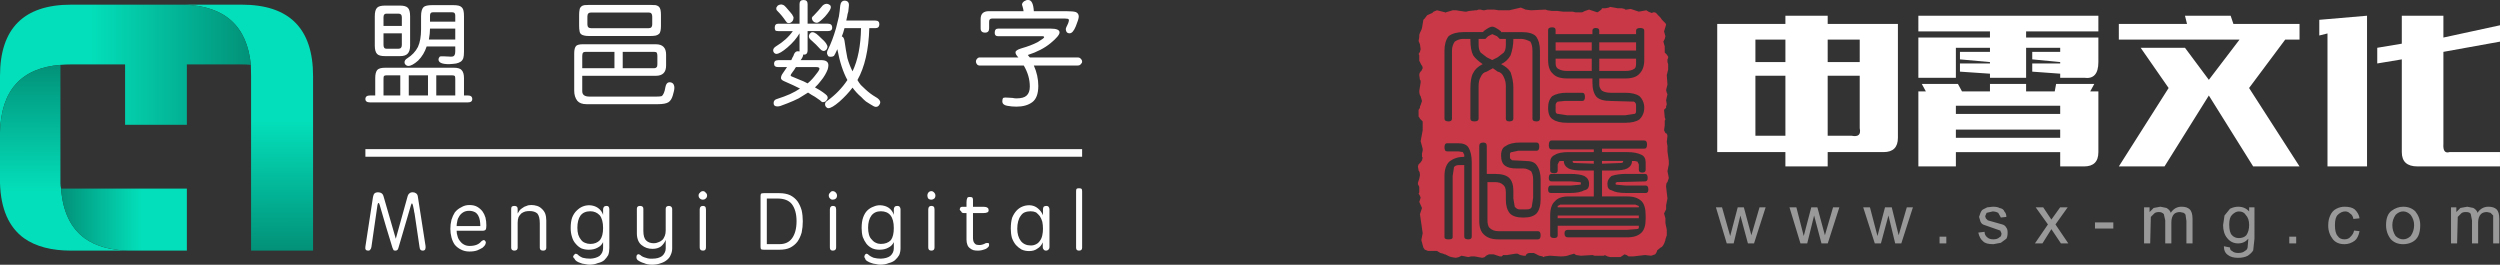 <?xml version="1.0" encoding="utf-8"?>
<!-- Generator: Adobe Illustrator 16.2.0, SVG Export Plug-In . SVG Version: 6.00 Build 0)  -->
<!DOCTYPE svg PUBLIC "-//W3C//DTD SVG 1.1//EN" "http://www.w3.org/Graphics/SVG/1.1/DTD/svg11.dtd">
<svg version="1.1" id="图层_1" xmlns="http://www.w3.org/2000/svg" xmlns:xlink="http://www.w3.org/1999/xlink" x="0px" y="0px"
	 width="558.948px" height="59.182px" viewBox="0 0 558.948 59.182" enable-background="new 0 0 558.948 59.182"
	 xml:space="preserve">
<rect x="0" y="0" width="558.948" height="59.182" fill="#333333" stroke="none"/>
<g>
	<g>
		
			<linearGradient id="SVGID_1_" gradientUnits="userSpaceOnUse" x1="2099.306" y1="4494.108" x2="2128.201" y2="4494.108" gradientTransform="matrix(0 -1 -1 0.001 4549.695 2150.781)">
			<stop  offset="0" style="stop-color:#029178"/>
			<stop  offset="1" style="stop-color:#03DFBA"/>
		</linearGradient>
		<path fill="url(#SVGID_1_)" d="M56.086,14.504C55.253,5.828,50.284,1.343,41.177,1.043h12.858
			c10.641,0,15.961,5.321,15.961,15.961v39.028h-13.86V17.004C56.136,16.138,56.119,15.304,56.086,14.504z"/>
		
			<linearGradient id="SVGID_2_" gradientUnits="userSpaceOnUse" x1="5262.61" y1="1873.775" x2="5298.533" y2="1873.775" gradientTransform="matrix(-1 0 0 1 5318.797 -1858.473)">
			<stop  offset="0" style="stop-color:#029178"/>
			<stop  offset="1" style="stop-color:#03DFBA"/>
		</linearGradient>
		<path fill="url(#SVGID_2_)" d="M13.509,14.504C4.736,15.204,0.232,20.224,0,29.563V17.004C0,6.364,5.303,1.043,15.91,1.043h25.268
			c9.106,0.3,14.076,4.785,14.909,13.461c-0.634-0.069-1.317-0.102-2.051-0.102H41.778v13.507H27.967V14.402H15.91
			C15.076,14.402,14.275,14.435,13.509,14.504z"/>
		
			<linearGradient id="SVGID_3_" gradientUnits="userSpaceOnUse" x1="2644.41" y1="-1293.364" x2="2673.154" y2="-1293.364" gradientTransform="matrix(0 1 1 0.001 1307.699 -2628.975)">
			<stop  offset="0" style="stop-color:#029178"/>
			<stop  offset="1" style="stop-color:#03DFBA"/>
		</linearGradient>
		<path fill="url(#SVGID_3_)" d="M0,29.563c0.231-9.338,4.735-14.358,13.508-15.058v26.417c0,0.433,0.049,0.852,0.149,1.251
			c0.368,5.104,2.135,8.806,5.303,11.109c2.437,1.733,5.671,2.649,9.707,2.752H15.91c-4.402,0-7.904-0.919-10.507-2.752
			C1.968,50.81,0.167,46.69,0,40.92V29.563z"/>
		
			<linearGradient id="SVGID_4_" gradientUnits="userSpaceOnUse" x1="-525.457" y1="1334.42" x2="-507.495" y2="1334.42" gradientTransform="matrix(1 0 0 -1 539.04 1383.522)">
			<stop  offset="0" style="stop-color:#029178"/>
			<stop  offset="1" style="stop-color:#03DFBA"/>
		</linearGradient>
		<path fill="url(#SVGID_4_)" d="M28.669,56.032c-4.036-0.103-7.271-1.019-9.707-2.752c-3.168-2.303-4.936-6.005-5.304-11.109h28.12
			v13.861H28.669z"/>
	</g>
	<path fill="#FFFFFF" d="M174.012,5.3h4.75V0.899c0-0.599,0.302-0.899,0.9-0.899c0.599,0,0.901,0.301,0.901,0.899v4.4h4.546
		c0.635,0,0.951,0.299,0.951,0.898c0,0.5-0.316,0.75-0.951,0.75h-4.546v4.25c0,0.766-0.334,1.1-1,1
		c0.032,0.299-0.151,0.716-0.552,1.247h4.6c1.065,0,1.6,0.386,1.6,1.15c0,0.234-0.051,0.533-0.149,0.9
		c-0.134,0.366-0.333,0.782-0.601,1.248c-0.266,0.467-0.582,0.917-0.949,1.35c-0.399,0.533-0.834,1.018-1.301,1.451
		c0.367,0.231,0.717,0.434,1.051,0.6c0.268,0.168,0.518,0.334,0.75,0.5c0.466,0.334,0.767,0.584,0.898,0.75
		c0.1,0.167,0.15,0.333,0.15,0.5c-0.033,0.166-0.101,0.316-0.201,0.449c-0.132,0.201-0.267,0.334-0.398,0.4
		c-0.199,0.065-0.383,0.1-0.549,0.1c-0.168-0.033-0.349-0.166-0.55-0.398c-0.333-0.233-0.717-0.5-1.151-0.801
		c-0.5-0.267-1.015-0.583-1.548-0.949c-0.667,0.433-1.368,0.866-2.1,1.3c-0.802,0.399-1.634,0.768-2.5,1.1
		c-0.867,0.334-1.4,0.533-1.601,0.603c-0.233,0.065-0.451,0.099-0.649,0.099c-0.566,0-0.85-0.25-0.85-0.75
		c0-0.5,0.283-0.816,0.85-0.951c1.032-0.332,1.967-0.682,2.799-1.048c0.867-0.401,1.617-0.816,2.25-1.25
		c-0.833-0.435-2.017-0.982-3.549-1.65c-0.468-0.198-0.701-0.434-0.701-0.698c0-0.334,0.135-0.685,0.399-1.05l0.951-1.399h-1.951
		c-0.633,0-0.946-0.25-0.946-0.75c0-0.533,0.313-0.8,0.946-0.8h2.9c0.1-0.167,0.199-0.384,0.299-0.648
		c0.135-0.168,0.234-0.383,0.301-0.65c0.201-0.467,0.484-0.698,0.851-0.698c0.167,0,0.301,0.015,0.399,0.048v-4.05
		c-0.633,1.1-1.533,2.147-2.698,3.147c-1.134,0.967-1.968,1.451-2.5,1.451c-0.166,0-0.332-0.084-0.498-0.25
		c-0.136-0.167-0.201-0.349-0.201-0.55c0-0.332,0.217-0.632,0.647-0.9c1.6-0.967,2.85-2.1,3.75-3.397h-3.25
		c-0.332,0-0.548-0.052-0.649-0.15c-0.099-0.168-0.148-0.367-0.148-0.6C173.213,5.599,173.479,5.3,174.012,5.3z M175.063,1.099
		c0.166,0.033,0.383,0.201,0.65,0.5c0.266,0.301,0.582,0.666,0.949,1.101c0.234,0.268,0.383,0.45,0.449,0.551
		c0.099,0.166,0.168,0.301,0.201,0.399c0.065,0.066,0.1,0.115,0.1,0.15c0,0.066,0,0.148,0,0.25c0,0.199-0.066,0.416-0.202,0.648
		c-0.132,0.168-0.298,0.301-0.498,0.399c-0.168,0.066-0.352,0.084-0.551,0.051c-0.166-0.032-0.334-0.183-0.5-0.45
		c-0.266-0.398-0.551-0.783-0.85-1.148c-0.301-0.367-0.634-0.734-1-1.102c-0.166-0.134-0.25-0.283-0.25-0.449
		c-0.033-0.199,0.016-0.367,0.15-0.5c0.066-0.166,0.184-0.283,0.35-0.351c0.198-0.1,0.399-0.149,0.6-0.149
		C174.796,1,174.93,1.033,175.063,1.099z M177.612,15.547c-0.133,0.199-0.267,0.383-0.4,0.549c-0.299,0.4-0.449,0.648-0.449,0.748
		c0,0.103,0.085,0.185,0.25,0.25c0.635,0.269,1.234,0.519,1.802,0.75c0.633,0.234,1.216,0.5,1.75,0.801
		c0.397-0.334,0.75-0.666,1.048-1c0.301-0.334,0.583-0.684,0.85-1.049c0.5-0.6,0.75-1.016,0.75-1.25c0-0.231-0.25-0.35-0.75-0.35
		h-4.498C177.829,15.162,177.713,15.346,177.612,15.547z M196.606,5.398c0,0.599-0.299,0.898-0.899,0.898h-1.35
		c-0.134,4.832-1.018,8.698-2.65,11.597c0.199,0.367,0.45,0.732,0.75,1.101c0.333,0.334,0.684,0.668,1.05,1
		c0.767,0.701,1.5,1.25,2.199,1.649c0.733,0.4,1.101,0.816,1.101,1.25c0,0.2-0.084,0.401-0.25,0.601
		c-0.166,0.268-0.416,0.399-0.75,0.399c-0.234,0-0.65-0.198-1.25-0.6c-0.266-0.168-0.583-0.367-0.949-0.601
		c-0.367-0.301-0.717-0.635-1.05-1c-0.367-0.301-0.718-0.634-1.05-1c-0.332-0.366-0.633-0.733-0.899-1.099
		c-0.867,1.132-1.85,2.181-2.949,3.148c-1.132,0.967-1.949,1.448-2.449,1.448c-0.201,0-0.385-0.1-0.551-0.299
		c-0.133-0.166-0.199-0.367-0.199-0.599c0-0.301,0.167-0.551,0.5-0.75c1.832-1.334,3.332-2.883,4.498-4.65
		c-0.967-1.766-1.715-4.063-2.249-6.897c-0.333,0.768-0.583,1.268-0.75,1.5c-0.201,0.133-0.434,0.202-0.701,0.202
		c-0.133,0-0.282-0.019-0.448-0.052c-0.134-0.065-0.234-0.199-0.301-0.399c-0.1-0.134-0.133-0.316-0.1-0.549
		c0-0.168,0.084-0.4,0.25-0.701c0.633-1.266,1.216-2.816,1.75-4.65c0.234-0.932,0.449-1.813,0.65-2.647
		c0.132-0.8,0.231-1.615,0.299-2.449c0.102-0.732,0.434-1.101,1-1.101c0.301,0,0.55,0.101,0.75,0.302
		c0.132,0.167,0.201,0.383,0.201,0.647c0,0.103-0.019,0.284-0.051,0.551c-0.032,0.269-0.066,0.582-0.101,0.949
		c-0.132,0.4-0.216,0.769-0.25,1.1c-0.066,0.301-0.132,0.602-0.201,0.9h6.499C196.308,4.599,196.606,4.867,196.606,5.398z
		 M184.86,0.85c0.201,0,0.417,0.084,0.649,0.25c0.168,0.103,0.25,0.283,0.25,0.551c0,0.367-0.434,1.05-1.299,2.049
		c-0.897,0.934-1.5,1.399-1.799,1.399c-0.201,0-0.4-0.049-0.599-0.149c-0.168-0.101-0.302-0.232-0.401-0.398
		c-0.099-0.201-0.15-0.385-0.15-0.551c0.066-0.199,0.199-0.367,0.401-0.5c0.798-0.834,1.382-1.482,1.749-1.949
		C183.994,1.083,184.395,0.85,184.86,0.85z M188.208,8.146c0.301,0.067,0.5,0.384,0.603,0.95c0.198,1.434,0.416,2.734,0.647,3.899
		c0.334,1.133,0.719,2.117,1.15,2.948c1.199-2.5,1.833-5.714,1.9-9.646h-3.698c-0.103,0.367-0.202,0.717-0.302,1.049
		C188.377,7.646,188.277,7.915,188.208,8.146z M184.66,9.646c0.235,0.333,0.35,0.617,0.35,0.851
		c-0.032,0.167-0.099,0.35-0.198,0.551c-0.134,0.132-0.269,0.231-0.4,0.299c-0.166,0.068-0.332,0.068-0.498,0
		c-0.201-0.065-0.383-0.199-0.551-0.398c-0.266-0.301-0.582-0.635-0.949-1c-0.367-0.367-0.784-0.75-1.25-1.15
		c-0.168-0.168-0.268-0.334-0.301-0.5c-0.034-0.201-0.016-0.367,0.051-0.5c0.033-0.168,0.132-0.301,0.298-0.4
		c0.068-0.133,0.216-0.198,0.451-0.198c0.232,0,0.517,0.114,0.851,0.35c0.301,0.232,0.684,0.582,1.149,1.049
		C184.129,8.997,184.461,9.348,184.66,9.646z M231.144,2.5h7.198c1.066,0,1.799,0.065,2.199,0.199c0.434,0.2,0.647,0.532,0.647,1
		c0,0.366-0.214,1.084-0.647,2.147c-0.434,1.068-0.9,1.603-1.4,1.603c-0.166,0-0.315-0.033-0.448-0.103
		c-0.134-0.065-0.232-0.182-0.302-0.35c-0.065-0.133-0.1-0.316-0.1-0.549c0.033-0.201,0.15-0.484,0.35-0.851
		c0.168-0.334,0.268-0.6,0.302-0.799c0.065-0.234,0.065-0.384,0-0.451c-0.034-0.065-0.117-0.118-0.25-0.149
		c-0.134,0-0.334-0.017-0.601-0.05h-16.295c-0.434,0-0.65,0.232-0.65,0.699v1.498c0,0.635-0.298,0.951-0.897,0.951
		c-0.667,0-1-0.316-1-0.951V4.249c0-1.166,0.615-1.75,1.85-1.75h7.747c-0.034-0.334-0.1-0.65-0.2-0.949
		c-0.101-0.268-0.149-0.433-0.149-0.5c0-0.133,0.048-0.283,0.149-0.452c0.101-0.1,0.2-0.199,0.3-0.299
		c0.168-0.1,0.334-0.184,0.5-0.25c0.1-0.033,0.25-0.051,0.45-0.051C230.629,0,231.044,0.833,231.144,2.5z M219.198,12.846h8.497
		c-0.435-0.432-0.65-0.815-0.65-1.147c0-0.334,0.451-0.636,1.352-0.901c1.398-0.4,2.582-0.849,3.549-1.351
		c1-0.601,1.5-0.966,1.5-1.101c0-0.166-0.117-0.25-0.351-0.25h-9.948c-0.5,0-0.75-0.25-0.75-0.75c0-0.633,0.25-0.949,0.75-0.949
		h11.747c1.332,0,2,0.283,2,0.851c0,0.5-0.668,1.3-2,2.399c-1.332,1.1-3.032,1.983-5.099,2.65c0.201,0.266,0.349,0.449,0.45,0.549
		h10.697c0.331,0,0.563,0.103,0.698,0.301c0.2,0.166,0.299,0.384,0.299,0.65c0,0.2-0.1,0.383-0.299,0.549
		c-0.135,0.201-0.367,0.301-0.698,0.301h-9.798c0.667,1.5,1,3.017,1,4.55c0,1.765-0.449,2.981-1.35,3.646
		c-0.898,0.668-2.082,1-3.548,1c-0.334,0-0.685-0.016-1.048-0.049c-0.368-0.033-0.718-0.083-1.052-0.15
		c-0.698-0.133-1.048-0.467-1.048-1c0-0.334,0.066-0.584,0.199-0.75c0.266-0.1,0.684-0.115,1.25-0.05
		c0.3,0.033,0.583,0.05,0.85,0.05c0.266,0.067,0.549,0.101,0.85,0.101c1.065,0,1.815-0.2,2.25-0.6c0.5-0.434,0.75-1.117,0.75-2.049
		c0-1.602-0.451-3.166-1.351-4.699h-9.697c-0.332,0.033-0.583-0.051-0.749-0.25c-0.167-0.2-0.25-0.399-0.25-0.6
		c0-0.267,0.082-0.484,0.25-0.65C218.616,12.915,218.866,12.812,219.198,12.846z M241.939,33.339v1.701H81.695v-1.701H241.939z
		 M240.688,42.236c0.102-0.1,0.283-0.15,0.549-0.15c0.269,0,0.467,0.051,0.601,0.15c0.068,0.133,0.102,0.316,0.102,0.551v12.597
		c0,0.435-0.233,0.65-0.7,0.65c-0.433,0-0.648-0.217-0.648-0.65V42.787C240.59,42.52,240.623,42.336,240.688,42.236z M207.54,43.086
		c0.168-0.232,0.399-0.35,0.701-0.35c0.232,0,0.45,0.117,0.649,0.35c0.166,0.167,0.25,0.368,0.25,0.6
		c0,0.302-0.084,0.533-0.25,0.702c-0.201,0.166-0.417,0.25-0.649,0.25c-0.301,0-0.533-0.084-0.701-0.25
		c-0.133-0.168-0.199-0.399-0.199-0.702C207.34,43.454,207.407,43.252,207.54,43.086z M217.439,44.236
		c0.068,0.1,0.103,0.266,0.103,0.5v1.498h2.397c0.367,0,0.634,0.065,0.802,0.2c0.165,0.033,0.265,0.218,0.299,0.55
		c0,0.268-0.101,0.434-0.299,0.5c-0.202,0.1-0.485,0.149-0.851,0.149h-2.349v4.699c0,0.268,0,0.583,0,0.951
		c0,0.266,0.049,0.533,0.147,0.799c0.103,0.201,0.234,0.367,0.4,0.5c0.168,0.133,0.451,0.201,0.85,0.201
		c0.269,0,0.5-0.035,0.701-0.103c0.266-0.065,0.5-0.166,0.699-0.298c0.199-0.065,0.383-0.084,0.55-0.051
		c0.166,0,0.25,0.099,0.25,0.3c0.034,0.232-0.017,0.416-0.148,0.549c-0.136,0.168-0.317,0.316-0.552,0.451
		c-0.231,0.1-0.533,0.2-0.9,0.299c-0.299,0.066-0.6,0.103-0.898,0.103c-0.367,0-0.701-0.036-1-0.103
		c-0.3-0.099-0.565-0.25-0.8-0.449c-0.266-0.198-0.449-0.448-0.549-0.75c-0.135-0.334-0.201-0.716-0.201-1.149v-5.948h-0.6
		c-0.166,0-0.302-0.033-0.4-0.1c-0.098-0.067-0.166-0.168-0.199-0.301c-0.301-0.199-0.383-0.416-0.25-0.65
		c0.033-0.232,0.217-0.35,0.549-0.35h0.9v-0.998c0-0.4,0.051-0.699,0.15-0.9c0.032-0.2,0.231-0.299,0.6-0.299
		C217.175,44.037,217.374,44.103,217.439,44.236z M208.74,46.185c0.133,0.134,0.198,0.351,0.198,0.648v8.499
		c0,0.467-0.231,0.702-0.698,0.702c-0.468,0-0.701-0.235-0.701-0.702v-8.499c0-0.266,0.065-0.467,0.201-0.601
		c0.1-0.131,0.266-0.196,0.5-0.196C208.438,46.037,208.605,46.086,208.74,46.185z M232.489,48.334
		c-0.269-0.332-0.552-0.615-0.851-0.85c-0.367-0.166-0.768-0.25-1.199-0.25c-0.5,0-0.95,0.084-1.352,0.25
		c-0.332,0.133-0.632,0.399-0.898,0.8c-0.231,0.299-0.416,0.7-0.549,1.199c-0.134,0.5-0.201,1.051-0.201,1.65
		c0,1.132,0.268,2.05,0.8,2.749c0.532,0.666,1.282,1,2.25,1c0.434,0,0.834-0.1,1.201-0.301c0.332-0.166,0.615-0.435,0.85-0.799
		c0.231-0.3,0.397-0.701,0.5-1.201c0.1-0.431,0.147-0.916,0.147-1.449c0-0.534-0.049-1.051-0.147-1.551
		C232.905,49.117,232.722,48.701,232.489,48.334z M233.938,46.037c0.234,0,0.4,0.065,0.5,0.197c0.135,0.168,0.201,0.35,0.201,0.551
		v8.499c0,0.199-0.066,0.365-0.201,0.5c-0.1,0.133-0.266,0.215-0.5,0.25c-0.299,0-0.5-0.084-0.6-0.25
		c-0.133-0.135-0.199-0.301-0.199-0.5v-1.102c-0.268,0.636-0.668,1.102-1.201,1.4c-0.465,0.367-1.082,0.551-1.85,0.551
		c-0.632,0-1.199-0.117-1.699-0.35c-0.464-0.268-0.882-0.603-1.247-1c-0.368-0.435-0.668-0.967-0.9-1.601
		c-0.167-0.634-0.25-1.317-0.25-2.05c0-0.967,0.1-1.783,0.299-2.449c0.268-0.635,0.584-1.149,0.951-1.551
		c0.399-0.434,0.85-0.75,1.348-0.949c0.466-0.198,1-0.299,1.601-0.299c0.732,0.033,1.351,0.267,1.851,0.697
		c0.533,0.434,0.916,0.951,1.147,1.551v-1.35c0-0.201,0.052-0.383,0.15-0.552C233.472,46.103,233.672,46.037,233.938,46.037z
		 M186.891,43.086c0.166,0.167,0.25,0.368,0.25,0.6c0,0.302-0.084,0.533-0.25,0.702c-0.198,0.166-0.434,0.25-0.698,0.25
		c-0.269,0-0.468-0.084-0.603-0.25c-0.199-0.168-0.298-0.399-0.298-0.702c0-0.231,0.1-0.433,0.298-0.6
		c0.135-0.232,0.334-0.35,0.603-0.35C186.458,42.736,186.692,42.853,186.891,43.086z M170.792,43.185h3.4
		c0.967,0,1.784,0.15,2.45,0.451c0.664,0.332,1.216,0.784,1.647,1.351c0.4,0.565,0.717,1.248,0.949,2.048
		c0.168,0.766,0.25,1.582,0.25,2.449c0,0.866-0.083,1.7-0.25,2.5c-0.232,0.801-0.549,1.481-0.949,2.05
		c-0.432,0.565-0.983,1.016-1.647,1.35c-0.634,0.299-1.416,0.449-2.351,0.449h-3.5c-0.365,0-0.582-0.049-0.647-0.15
		c-0.067-0.1-0.101-0.265-0.101-0.5V43.887c0-0.3,0.034-0.483,0.101-0.55C170.21,43.237,170.426,43.185,170.792,43.185z
		 M177.042,45.637c-0.667-0.834-1.733-1.25-3.199-1.25h-2.399v10.196h2.849c1.2,0,2.117-0.416,2.75-1.25
		c0.699-0.932,1.049-2.232,1.049-3.898C178.089,47.834,177.741,46.568,177.042,45.637z M196.941,47.234
		c-0.901,0-1.601,0.315-2.101,0.95c-0.5,0.667-0.75,1.584-0.75,2.75c0,0.566,0.066,1.082,0.199,1.55
		c0.135,0.466,0.351,0.834,0.65,1.1c0.268,0.333,0.565,0.566,0.899,0.701c0.333,0.166,0.699,0.25,1.1,0.25
		c0.967,0,1.717-0.285,2.25-0.853c0.434-0.6,0.649-1.498,0.649-2.697c0-1.267-0.25-2.218-0.75-2.851
		C198.591,47.535,197.875,47.234,196.941,47.234z M201.139,46.234c0.134,0.168,0.2,0.35,0.2,0.551v8.698
		c0,0.565-0.1,1.084-0.301,1.551c-0.233,0.397-0.549,0.78-0.948,1.147c-0.367,0.299-0.833,0.517-1.399,0.648
		c-0.533,0.234-1.166,0.352-1.9,0.352c-0.298,0-0.632-0.051-1-0.149c-0.365-0.033-0.716-0.117-1.049-0.25
		c-0.3-0.101-0.583-0.234-0.85-0.401c-0.268-0.166-0.418-0.349-0.45-0.55c-0.101-0.133-0.166-0.267-0.199-0.399
		c0-0.167,0.065-0.349,0.199-0.548c0.032-0.033,0.084-0.065,0.149-0.1c0.066-0.068,0.117-0.084,0.151-0.051
		c0.1,0.032,0.166,0.051,0.199,0.051l0.149,0.1c0.301,0.299,0.717,0.548,1.25,0.748c0.5,0.133,1.033,0.199,1.6,0.199
		c0.899-0.034,1.6-0.233,2.099-0.601c0.534-0.465,0.801-1.049,0.801-1.747v-1.35c-0.268,0.566-0.684,0.982-1.25,1.25
		c-0.532,0.299-1.183,0.449-1.95,0.449c-0.6,0-1.133-0.101-1.6-0.299c-0.5-0.234-0.934-0.568-1.298-1
		c-0.334-0.434-0.618-0.951-0.851-1.552c-0.166-0.599-0.25-1.265-0.25-1.999c0-0.967,0.117-1.766,0.35-2.399
		c0.232-0.633,0.533-1.133,0.899-1.5c0.398-0.398,0.884-0.699,1.449-0.898c0.435-0.198,0.916-0.299,1.449-0.299
		c0.768,0.033,1.416,0.23,1.949,0.599c0.535,0.399,0.899,0.918,1.101,1.551v-1.25c0-0.202,0.067-0.383,0.199-0.551
		c0.133-0.132,0.333-0.197,0.6-0.197C200.873,46.037,201.039,46.103,201.139,46.234z M186.741,46.185
		c0.133,0.134,0.201,0.351,0.201,0.648v8.499c0,0.467-0.25,0.702-0.75,0.702c-0.435,0-0.65-0.235-0.65-0.702v-8.499
		c0-0.266,0.066-0.467,0.199-0.601c0.1-0.131,0.25-0.196,0.451-0.196C186.425,46.037,186.608,46.086,186.741,46.185z M84.294,1.749
		c0.3-0.332,0.899-0.5,1.8-0.5h3.348c0.834,0,1.417,0.168,1.75,0.5c0.334,0.334,0.5,0.967,0.5,1.899v6.55
		c0,0.832-0.184,1.432-0.55,1.798c-0.333,0.367-0.898,0.551-1.699,0.551h-3.348c-0.9,0-1.5-0.167-1.8-0.5
		c-0.332-0.367-0.5-0.984-0.5-1.849v-6.55C83.794,2.716,83.962,2.083,84.294,1.749z M85.745,5.798h4.098V3.849
		c0-0.533-0.25-0.798-0.75-0.798h-2.7c-0.433,0-0.648,0.266-0.648,0.798V5.798z M89.842,7.448h-4.098v2.6
		c0,0.566,0.217,0.849,0.648,0.849h2.699c0.5,0,0.75-0.282,0.75-0.849L89.842,7.448L89.842,7.448z M85.745,17.695v3.647h3.749v-4.5
		h-3.101c-0.231,0-0.416,0.051-0.549,0.15C85.778,17.094,85.745,17.328,85.745,17.695z M84.345,15.646c0.3-0.334,0.883-0.5,1.75-0.5
		h15.395c0.831,0,1.398,0.166,1.698,0.5c0.366,0.365,0.55,0.968,0.55,1.8v3.897h0.851c0.666,0,0.999,0.267,0.999,0.801
		c0,0.5-0.333,0.749-0.999,0.749H82.747c-0.7,0-1.052-0.25-1.052-0.749c0-0.534,0.352-0.801,1.052-0.801h1.148v-3.897
		C83.895,16.613,84.044,16.012,84.345,15.646z M91.042,13.047c1.067-0.667,1.868-1.517,2.4-2.55
		c0.467-1.033,0.699-2.351,0.699-3.949V3.648c0-1,0.185-1.684,0.55-2.051c0.301-0.298,0.95-0.449,1.95-0.449h4.649
		c0.499,0,0.898,0.033,1.2,0.101c0.299,0.065,0.532,0.183,0.698,0.35c0.232,0.201,0.383,0.484,0.449,0.851
		c0.068,0.268,0.101,0.668,0.101,1.2v7.897c0,0.633-0.05,1.117-0.149,1.449c-0.133,0.367-0.333,0.633-0.599,0.801
		c-0.235,0.167-0.568,0.299-1,0.398c-0.4,0.065-0.935,0.116-1.6,0.149c-1.565,0-2.35-0.349-2.35-1.048c0-0.202,0.083-0.4,0.25-0.6
		c0.1-0.103,0.416-0.136,0.948-0.103c0.4,0,0.767,0.019,1.1,0.051c0.334,0.033,0.6,0.033,0.8,0c0.233-0.032,0.399-0.149,0.5-0.35
		c0.101-0.168,0.15-0.451,0.15-0.849v-1.052H95.39c-0.399,1.232-1.033,2.283-1.898,3.15c-0.899,0.799-1.634,1.199-2.2,1.199
		c-0.232,0-0.449-0.101-0.649-0.302c-0.134-0.133-0.2-0.299-0.2-0.5C90.442,13.58,90.642,13.279,91.042,13.047z M101.639,2.948
		c-0.101-0.133-0.267-0.199-0.499-0.199h-4.399c-0.4,0-0.6,0.25-0.6,0.75v1.35h5.647v-1.35C101.79,3.23,101.741,3.05,101.639,2.948z
		 M91.392,16.844v4.5h4.298v-4.5H91.392z M97.542,16.844v4.5h4.248v-3.647c0-0.367-0.033-0.603-0.101-0.701
		c-0.1-0.101-0.283-0.15-0.549-0.15h-3.598V16.844z M96.141,6.396c0,0.699-0.084,1.519-0.25,2.449h5.897V6.396H96.141z M145.075,2.8
		h-12.947c-0.533,0-0.799,0.298-0.799,0.898v1.75c0,0.565,0.267,0.85,0.799,0.85h12.947c0.5,0,0.75-0.283,0.75-0.85v-1.75
		C145.825,3.099,145.575,2.8,145.075,2.8z M130.63,1.149c0.266-0.032,0.633-0.05,1.098-0.05h13.698c0.467,0,0.864,0.019,1.198,0.05
		c0.267,0.066,0.5,0.185,0.699,0.351c0.168,0.168,0.283,0.399,0.353,0.699c0.065,0.301,0.1,0.684,0.1,1.149v2.449
		c0,0.434-0.033,0.799-0.1,1.1c-0.068,0.334-0.185,0.566-0.353,0.699c-0.199,0.168-0.434,0.283-0.699,0.353
		c-0.334,0.065-0.731,0.1-1.198,0.1h-13.698c-0.465,0-0.832-0.033-1.098-0.1c-0.333-0.068-0.566-0.168-0.7-0.302
		c-0.2-0.166-0.317-0.399-0.351-0.698c-0.065-0.334-0.099-0.718-0.099-1.15V3.349c0-0.467,0.033-0.85,0.099-1.149
		c0.033-0.3,0.151-0.531,0.351-0.699C130.064,1.333,130.296,1.217,130.63,1.149z M128.829,10.247
		c0.268-0.232,0.75-0.351,1.449-0.351h16.346c1.533,0,2.302,0.769,2.302,2.302v2.448c0,1.533-0.769,2.3-2.302,2.3h-16.445v3.448
		c0,0.802,0.533,1.199,1.6,1.199h15.045c0.5,0,0.867-0.033,1.102-0.1c0.2-0.134,0.364-0.367,0.5-0.699
		c0.133-0.269,0.25-0.717,0.35-1.351c0.133-0.7,0.449-1.051,0.949-1.051c0.332,0,0.599,0.118,0.798,0.351
		c0.166,0.233,0.25,0.532,0.25,0.899s-0.117,0.934-0.35,1.699c-0.201,0.701-0.519,1.201-0.949,1.5
		c-0.466,0.301-1.265,0.451-2.4,0.451h-15.943c-0.934,0-1.617-0.25-2.051-0.75c-0.467-0.6-0.699-1.35-0.699-2.249v-8.348
		C128.381,11.114,128.529,10.547,128.829,10.247z M130.179,15.246h7.199v-3.65h-6.449c-0.267,0-0.449,0.051-0.549,0.15
		c-0.135,0.168-0.201,0.418-0.201,0.75V15.246z M139.226,15.246h7.05c0.232,0,0.416-0.084,0.549-0.25
		c0.103-0.101,0.15-0.316,0.15-0.65v-1.849c0-0.333-0.049-0.582-0.15-0.75c-0.133-0.1-0.315-0.15-0.549-0.15h-7.05V15.246z
		 M157.787,43.086c0.201,0.167,0.302,0.368,0.302,0.6c0,0.302-0.101,0.533-0.302,0.702c-0.166,0.166-0.364,0.25-0.6,0.25
		c-0.299,0-0.533-0.084-0.699-0.25c-0.201-0.168-0.3-0.399-0.3-0.702c0-0.231,0.099-0.433,0.3-0.6c0.166-0.232,0.4-0.35,0.699-0.35
		C157.423,42.736,157.621,42.853,157.787,43.086z M142.389,46.685c0-0.434,0.234-0.647,0.701-0.647c0.5,0,0.75,0.215,0.75,0.647
		v4.948c0,1.034,0.217,1.75,0.649,2.15c0.398,0.397,0.964,0.6,1.7,0.6c0.332,0,0.65-0.066,0.949-0.201
		c0.334-0.1,0.633-0.266,0.899-0.5c0.232-0.198,0.434-0.515,0.6-0.948c0.133-0.332,0.199-0.75,0.199-1.249v-4.8
		c0-0.434,0.25-0.647,0.75-0.647c0.198,0,0.366,0.065,0.5,0.197c0.133,0.133,0.198,0.282,0.198,0.45v8.85
		c0,0.533-0.116,1.033-0.35,1.5c-0.166,0.432-0.467,0.813-0.9,1.147c-0.364,0.299-0.832,0.534-1.397,0.7
		c-0.533,0.199-1.15,0.301-1.85,0.301c-0.699,0-1.298-0.117-1.798-0.352c-0.5-0.132-0.984-0.365-1.451-0.699
		c-0.167-0.166-0.25-0.367-0.25-0.6c0-0.234,0.033-0.4,0.101-0.498c0.102-0.136,0.217-0.201,0.352-0.201
		c0.1,0,0.25,0.065,0.449,0.201c0.269,0.264,0.666,0.465,1.199,0.598c0.434,0.166,0.916,0.232,1.451,0.199
		c0.464,0,0.883-0.049,1.25-0.148c0.364-0.102,0.682-0.25,0.95-0.451c0.265-0.231,0.466-0.497,0.599-0.799
		c0.133-0.266,0.199-0.565,0.199-0.897v-1.9c-0.232,0.566-0.582,1.048-1.049,1.449c-0.5,0.367-1.134,0.551-1.9,0.551
		c-0.467,0-0.899-0.065-1.299-0.201c-0.4-0.133-0.783-0.35-1.15-0.647c-0.334-0.269-0.584-0.602-0.75-1c-0.199-0.467-0.3-1-0.3-1.6
		L142.389,46.685L142.389,46.685z M131.989,47.234c-0.967,0-1.698,0.315-2.198,0.95c-0.467,0.667-0.701,1.584-0.701,2.75
		c0,0.566,0.065,1.082,0.201,1.55c0.167,0.466,0.364,0.834,0.6,1.1c0.232,0.333,0.533,0.566,0.9,0.701
		c0.365,0.166,0.766,0.25,1.198,0.25c0.899,0,1.616-0.285,2.148-0.853c0.467-0.6,0.701-1.498,0.701-2.697
		c0-1.267-0.25-2.218-0.75-2.851C133.523,47.535,132.821,47.234,131.989,47.234z M134.84,46.786c0-0.202,0.065-0.383,0.199-0.551
		c0.133-0.132,0.334-0.197,0.599-0.197c0.202,0,0.35,0.065,0.451,0.197c0.1,0.168,0.147,0.35,0.147,0.551v8.698
		c0,0.565-0.082,1.084-0.25,1.551c-0.231,0.397-0.53,0.78-0.897,1.147c-0.367,0.299-0.851,0.517-1.451,0.648
		c-0.534,0.234-1.149,0.352-1.849,0.352c-0.301,0-0.65-0.051-1.051-0.149c-0.399-0.033-0.731-0.117-1-0.25
		c-0.333-0.101-0.616-0.234-0.849-0.401c-0.234-0.166-0.383-0.349-0.451-0.55c-0.166-0.133-0.266-0.267-0.299-0.399
		c0-0.167,0.101-0.349,0.299-0.548c0.068-0.033,0.117-0.065,0.15-0.1c0.065-0.068,0.117-0.084,0.149-0.051
		c0.101,0.032,0.166,0.051,0.2,0.051l0.201,0.1c0.266,0.299,0.651,0.548,1.15,0.748c0.5,0.133,1.065,0.199,1.698,0.199
		c0.799-0.034,1.482-0.233,2.049-0.601c0.533-0.465,0.802-1.049,0.802-1.747v-1.35c-0.269,0.566-0.685,0.982-1.25,1.25
		c-0.533,0.299-1.185,0.449-1.949,0.449c-0.601,0-1.15-0.1-1.65-0.299c-0.467-0.234-0.883-0.568-1.25-1
		c-0.397-0.434-0.683-0.951-0.85-1.551c-0.199-0.6-0.298-1.266-0.298-1.999c0-0.968,0.114-1.767,0.35-2.4
		c0.267-0.633,0.601-1.133,0.998-1.5c0.4-0.398,0.833-0.699,1.3-0.898c0.468-0.198,0.985-0.299,1.552-0.299
		c0.732,0.033,1.364,0.23,1.897,0.599c0.566,0.399,0.949,0.918,1.15,1.551v-1.25H134.84z M157.839,46.834v8.499
		c0,0.467-0.218,0.701-0.65,0.701c-0.5,0-0.75-0.234-0.75-0.701v-8.499c0-0.266,0.067-0.467,0.201-0.6
		c0.1-0.132,0.283-0.197,0.549-0.197c0.168,0,0.316,0.049,0.451,0.147C157.772,46.318,157.839,46.535,157.839,46.834z
		 M93.042,43.237c0.233,0.166,0.368,0.448,0.4,0.849l1.699,10.897c0.033,0.266,0.018,0.5-0.05,0.699
		c-0.067,0.234-0.267,0.352-0.601,0.352c-0.199,0-0.366-0.068-0.499-0.201c-0.102-0.133-0.167-0.35-0.2-0.65l-1.101-7.447
		c-0.065-0.199-0.116-0.468-0.149-0.8c-0.066-0.366-0.132-0.683-0.199-0.948c-0.067-0.269-0.133-0.434-0.201-0.5
		c-0.066-0.067-0.148,0.05-0.25,0.349l-2.8,9.548c-0.066,0.232-0.132,0.383-0.199,0.449c-0.134,0.133-0.283,0.202-0.451,0.202
		c-0.199,0-0.349-0.036-0.449-0.103c-0.066-0.1-0.149-0.282-0.25-0.549c-0.5-1.599-0.982-3.184-1.449-4.75
		c-0.467-1.565-0.935-3.166-1.399-4.798c-0.066-0.299-0.167-0.449-0.3-0.449c-0.066,0-0.133,0.15-0.2,0.449l-1.349,9.347
		c-0.033,0.269-0.117,0.468-0.25,0.603c-0.066,0.166-0.233,0.25-0.5,0.25c-0.5,0-0.7-0.301-0.602-0.901l1.7-11.096
		c0.067-0.368,0.183-0.635,0.351-0.801c0.198-0.166,0.448-0.25,0.75-0.25c0.332,0,0.614,0.084,0.85,0.25
		c0.199,0.133,0.35,0.4,0.449,0.801l2.699,9.346l2.599-9.346c0.1-0.4,0.25-0.668,0.449-0.801c0.168-0.166,0.418-0.25,0.75-0.25
		C92.558,42.986,92.808,43.071,93.042,43.237z M106.94,48.234c-0.199-0.367-0.449-0.634-0.75-0.8
		c-0.399-0.2-0.833-0.301-1.299-0.301c-0.533,0-0.983,0.117-1.35,0.351c-0.367,0.233-0.651,0.518-0.851,0.85
		c-0.232,0.334-0.384,0.701-0.45,1.102c-0.101,0.432-0.148,0.799-0.148,1.101h5.298c0-0.401-0.034-0.816-0.101-1.25
		C107.223,48.885,107.107,48.535,106.94,48.234z M106.69,46.234c0.467,0.268,0.867,0.616,1.201,1.051
		c0.266,0.367,0.482,0.815,0.649,1.35c0.134,0.533,0.2,1.117,0.2,1.75c0,0.466-0.051,0.783-0.149,0.949
		c-0.133,0.168-0.351,0.25-0.65,0.25h-5.848c0,0.433,0.065,0.833,0.199,1.201c0.1,0.434,0.282,0.799,0.551,1.099
		c0.231,0.332,0.533,0.601,0.897,0.799c0.367,0.201,0.783,0.302,1.25,0.302c0.6,0,1.117-0.084,1.55-0.25s0.782-0.416,1.05-0.749
		c0.134-0.135,0.268-0.219,0.399-0.25c0.101-0.066,0.184-0.084,0.25-0.052c0.101,0.033,0.166,0.083,0.199,0.15
		c0.067,0.1,0.117,0.166,0.15,0.201c0.065,0.133,0.051,0.315-0.05,0.549c-0.102,0.268-0.316,0.533-0.649,0.801
		c-0.333,0.199-0.734,0.4-1.201,0.601c-0.466,0.166-1.049,0.25-1.749,0.25s-1.333-0.15-1.898-0.449
		c-0.533-0.269-0.983-0.617-1.351-1.051c-0.333-0.468-0.583-1.019-0.75-1.65c-0.166-0.632-0.25-1.283-0.25-1.949s0.084-1.334,0.25-2
		c0.2-0.632,0.45-1.184,0.75-1.649c0.401-0.5,0.883-0.884,1.45-1.15c0.533-0.332,1.133-0.498,1.8-0.498
		C105.642,45.836,106.224,45.969,106.69,46.234z M121.139,46.685c0.334,0.3,0.584,0.648,0.75,1.049
		c0.166,0.467,0.25,0.984,0.25,1.551v6.099c0,0.435-0.234,0.65-0.701,0.65c-0.5,0-0.75-0.217-0.75-0.65v-5.45
		c0-1.03-0.183-1.766-0.55-2.198c-0.4-0.367-0.983-0.55-1.749-0.55c-0.3,0-0.617,0.033-0.95,0.101
		c-0.333,0.1-0.634,0.25-0.898,0.449c-0.234,0.233-0.434,0.5-0.602,0.801c-0.134,0.367-0.2,0.783-0.2,1.25v5.599
		c0,0.435-0.266,0.651-0.799,0.651c-0.167,0-0.333-0.069-0.5-0.202c-0.1-0.133-0.149-0.283-0.149-0.449v-8.7
		c0-0.2,0.051-0.366,0.149-0.5c0.167-0.1,0.351-0.147,0.549-0.147c0.499,0,0.75,0.215,0.75,0.647v1.049
		c0.102-0.199,0.234-0.416,0.4-0.65c0.167-0.232,0.4-0.432,0.7-0.6c0.232-0.199,0.533-0.351,0.898-0.447
		c0.269-0.135,0.617-0.201,1.052-0.201c0.433,0,0.864,0.066,1.299,0.201C120.489,46.168,120.84,46.385,121.139,46.685z"/>
</g>
<g>
	<path fill="#C83846" d="M351.616,2.602l0.613,0.152h1.521l0.611-0.305l0.915-0.306l1.831,0.612l0.305-0.152l0.609-0.458
		l0.152-0.301h0.763l0.765-0.153l0.302-0.154l1.678,0.306h0.914l0.611,0.148l0.152,0.152h0.303l0.916-0.152l1.831,0.612l1.678-0.305
		l0.457,0.305l0.761,0.303l0.306-0.15h0.304c0.205,0,0.457,0.204,0.765,0.611l0.609,0.611l0.303,0.455l0.764,0.762l0.154,0.305
		l-0.462,1.522l0.304,1.068l-0.151,0.61l-0.306,0.609l0.306,1.068v1.37l0.457,0.458l0.304,0.456v0.306l-0.15,0.304v0.609l0.15,0.458
		v1.22l-0.304,1.22l0.154,2.133l-0.305,1.221l0.151,0.609l0.154,0.306l-0.305,1.37l0.151,0.917l-0.151,0.456v0.305l-0.458,0.457
		l0.153,1.679l0.151,0.454l-0.151,0.306v1.066l-0.153,1.067l0.304,0.613l0.305,0.15l0.154,0.457l-0.154,1.372l0.154,0.915v1.22
		l0.3,2.133v0.763l-0.3,1.526l0.3,1.522l-0.3,0.916c-0.206,0.102-0.305,0.457-0.305,1.066l0.305,2.592l-0.305,1.524v0.915
		l-0.458,0.915l0.304,1.066v1.068l0.305,1.526v1.218l-0.305,0.913v0.153c-0.304,1.016-0.659,1.575-1.066,1.679l-0.762,0.612
		l-0.153,0.455l-0.305,0.457l-0.916,0.305l-1.371-0.154l-2.589,0.305h-1.067l-0.459-0.305l-0.455-0.151l-0.917,0.612h-2.285
		l-0.611-0.154l-0.609-0.305l-0.153,0.153h-2.133l-0.458-0.153l-2.59,0.153l-1.067-0.153l-0.457-0.302l-1.068,0.302
		c-0.406,0.204-1.067,0.305-1.981,0.305l-2.287-0.152h-0.152l-1.066,0.152c-0.306,0.204-0.459,0.204-0.459,0l-0.761-0.152
		l-1.22-0.611h-0.915c-0.303,0-0.559,0.1-0.761,0.305l-0.154,0.305h-0.457l-0.763-0.154l-0.607-0.302h-0.459l-1.828,0.302h-0.917
		l-0.306,0.305h-0.457l-1.369-0.456h-1.066l-0.613,0.305l-0.306,0.305l-0.456,0.152h-0.152l-1.678-0.306h-0.766l-0.609,0.154
		l-1.524-0.305l-0.611,0.305l-0.611,0.152h-0.151l-0.915-0.152l-0.456-0.154l-0.915-0.456h-0.152l-0.305-0.151l-0.609-0.154
		l-0.765-0.455h-1.981l-0.763-0.301l-0.305-0.458l-0.456-1.678l0.304-1.523l-0.609-4.27l0.455-1.37l-0.609-1.374l0.304-0.913
		l-0.152-0.455l-0.303-0.458l0.151-0.303v-1.219l-0.305-0.611v-0.306l0.305-0.913l0.152-0.763c0-0.509-0.101-0.865-0.303-1.069
		l-0.154-0.915l0.154-0.458l0.457-0.455l0.302-0.458l0.154-0.608l-0.154-0.152v-0.763l0.154-0.611v-0.455l-0.456-1.68l0.456-2.44
		v-1.98l-0.611-0.61l-0.152-0.305l-0.151-0.153v-1.523l0.305-0.458v-0.305l0.152-0.304l0.303-0.917l-0.303-1.066
		c-0.206-0.204-0.304-0.609-0.304-1.22l0.304-1.829v-0.455l-0.152-0.152l-0.152-1.067c0-0.41,0.152-0.712,0.456-0.916l0.304-0.611
		c0-0.305-0.099-0.56-0.304-0.762l-0.456-0.916v-1.219l-0.153-0.307l0.305-0.458l0.152-0.608l-0.15-1.068l-0.306-0.762l0.153-0.915
		V7.785l0.152-0.458l0.303-0.61l0.152-0.457l0.306-1.831l0.304-0.303l0.456-0.61l0.154-0.152l1.068-0.458l0.302-0.303l0.763-0.305
		l1.831,0.457c0,0.1,0.052,0.1,0.152,0l1.524-0.457h0.765l1.981,0.305h0.306l0.611-0.152l1.371-0.152h0.306l0.457-0.153h0.454
		l0.613,0.153h0.15l0.765-0.153h1.521l1.068,0.153h2.286l2.592-0.61l1.067,0.455l1.22,0.154l3.202-0.154l0.455,0.154l1.066,0.152
		h1.221l1.218,0.152H351.616z M340.182,7.177h-4.574V7.022c-0.913-0.711-1.573-1.067-1.981-1.067c-0.407,0-1.067,0.355-1.981,1.067
		v0.153h-4.422c-1.423,0-2.542,0.302-3.354,0.915c-0.61,0.811-0.914,1.877-0.914,3.2v15.246c0,0.405,0.304,0.61,0.914,0.61
		c0.51,0,0.761-0.205,0.761-0.61V11.291c0-0.71,0.204-1.371,0.613-1.982c0.609-0.407,1.219-0.61,1.829-0.61h1.677V8.85
		c0,1.525,0.207,2.693,0.612,3.506c0.407,0.611,1.119,1.272,2.133,1.981c-1.015,0.509-1.726,1.166-2.133,1.983
		c-0.405,0.71-0.612,1.88-0.612,3.506v6.708c0,0.405,0.305,0.61,0.915,0.61c0.612,0,0.918-0.205,0.918-0.61v-7.32
		c0-0.811,0.151-1.474,0.453-1.981c0.305-0.712,0.765-1.118,1.374-1.219l1.37-0.763l1.068,0.763c0.609,0.101,1.067,0.507,1.37,1.219
		c0.304,0.612,0.458,1.27,0.458,1.981v7.32c0,0.405,0.254,0.61,0.761,0.61c0.611,0,0.915-0.205,0.915-0.61v-7.012
		c0-1.018-0.202-2.135-0.609-3.355c-0.405-0.711-1.118-1.32-2.135-1.829c0.915-0.407,1.626-1.067,2.135-1.981
		c0.408-1.219,0.609-2.391,0.609-3.506V8.699h1.832c0.507,0,1.167,0.203,1.981,0.61c0.306,0.507,0.456,1.167,0.456,1.982v15.246
		c0,0.405,0.305,0.61,0.917,0.61c0.508,0,0.762-0.205,0.762-0.61V11.291c0-1.323-0.304-2.389-0.915-3.2
		C342.773,7.478,341.708,7.177,340.182,7.177z M347.042,6.11c-0.612,0-0.916,0.202-0.916,0.608v6.708
		c0,1.423,0.356,2.438,1.067,3.049c0.61,0.711,1.679,1.067,3.201,1.067h5.64v0.914c0,1.424,0.304,2.49,0.915,3.203
		c0.613,0.611,1.678,0.913,3.201,0.913l5.186,0.152c0.304,0.204,0.455,0.459,0.455,0.765v1.37c0,0.41-0.151,0.613-0.455,0.613
		l-1.983,0.302h-12.956l-1.981-0.302c-0.407,0-0.611-0.203-0.611-0.613v-1.372c0-0.302,0.152-0.56,0.456-0.763l1.524-0.152h3.965
		c0.409,0,0.611-0.302,0.611-0.913s-0.202-0.917-0.611-0.917h-3.507c-1.32,0-2.389,0.256-3.202,0.763
		c-0.609,0.612-0.915,1.476-0.915,2.591c0,1.321,0.357,2.186,1.066,2.591c0.714,0.507,1.78,0.764,3.204,0.764h12.958
		c1.424,0,2.489-0.257,3.201-0.764c0.713-0.711,1.068-1.573,1.068-2.591c0-1.016-0.355-1.88-1.068-2.591
		c-0.712-0.506-1.777-0.763-3.201-0.763h-3.202c-0.811,0-1.474-0.152-1.983-0.458c-0.405-0.405-0.607-0.861-0.607-1.37v-1.371h5.79
		c1.523,0,2.592-0.356,3.201-1.067c0.713-0.711,1.068-1.729,1.068-3.049V6.871c0-0.406-0.305-0.612-0.915-0.612
		c-0.611,0-0.916,0.206-0.916,0.612v0.762h-8.231V6.871c0-0.406-0.257-0.612-0.765-0.612s-0.762,0.206-0.762,0.612v0.762h-8.233
		V6.717C347.805,6.311,347.55,6.11,347.042,6.11z M347.805,9.461h8.077v1.831h-8.077V9.461z M357.562,9.461h8.232v1.831h-8.232
		V9.461z M365.793,13.119v1.067c0,0.712-0.151,1.119-0.456,1.22c-0.409,0.306-1.068,0.456-1.983,0.456h-5.792v-2.744L365.793,13.119
		L365.793,13.119z M355.884,13.119v2.745h-5.486c-0.812,0-1.474-0.15-1.981-0.457c-0.407-0.203-0.611-0.61-0.611-1.219V13.12
		L355.884,13.119L355.884,13.119z M335.303,8.699h1.374v1.371c0,0.711-0.154,1.271-0.458,1.678l-1.37,1.066l-1.22,0.612
		l-1.218-0.612l-1.374-1.066c-0.302-0.406-0.453-1.015-0.453-1.829v-1.22h1.521l0.611-0.61l0.915-0.458l1.069,0.458L335.303,8.699z
		 M323.565,32.023c-0.408,0-0.609,0.304-0.609,0.915c0,0.611,0.201,0.915,0.609,0.915h2.59l0.917,0.152l0.304,0.611v0.458h-0.152
		c-1.219,0-2.286,0.355-3.202,1.066c-0.71,0.711-1.066,1.778-1.066,3.201v13.721c0,0.305,0.304,0.455,0.914,0.455
		c0.609,0,0.915-0.15,0.915-0.455V39.341l0.304-1.981c0.203-0.306,0.611-0.458,1.22-0.458h1.067V52.91
		c0,0.408,0.303,0.609,0.915,0.609c0.508,0,0.762-0.202,0.762-0.609V36.292c0-1.421-0.253-2.542-0.762-3.353
		c-0.408-0.611-1.169-0.915-2.286-0.915H323.565z M330.73,32.633v16.771c0,1.422,0.356,2.437,1.067,3.048
		c0.713,0.711,1.779,1.066,3.201,1.066h8.842c0.407,0,0.611-0.304,0.611-0.913c0-0.612-0.204-0.918-0.611-0.918h-8.844
		c-0.811,0-1.472-0.252-1.981-0.761c-0.303-0.303-0.456-0.915-0.456-1.829v-8.384h1.676c0.814,0,1.423,0.202,1.831,0.609
		c0.407,0.305,0.61,0.864,0.61,1.677v1.679c0,1.321,0.307,2.337,0.914,3.048c0.613,0.613,1.576,0.913,2.899,0.913h0.15
		c1.324,0,2.287-0.3,2.9-0.913c0.609-0.711,0.912-1.779,0.912-3.201v-4.42c0-1.322-0.303-2.389-0.912-3.202
		c-0.409-0.611-1.221-0.917-2.441-0.917l-3.049-0.152l-0.458-0.454v-0.919c0-0.303,0.154-0.456,0.458-0.456l1.374-0.304h4.117
		c0.405,0,0.609-0.306,0.609-0.915c0-0.613-0.204-0.917-0.609-0.917h-3.661c-1.422,0-2.489,0.255-3.2,0.763
		c-0.712,0.306-1.068,1.017-1.068,2.135c0,1.119,0.305,1.882,0.915,2.287c0.51,0.407,1.373,0.609,2.593,0.609h1.521
		c0.509,0,1.068,0.206,1.68,0.613c0.303,0.507,0.456,1.117,0.456,1.83v4.116l-0.304,1.982c-0.1,0.406-0.458,0.609-1.066,0.609h-1.68
		c-0.405,0-0.761-0.204-1.066-0.609l-0.306-1.831v-1.677c0-1.324-0.304-2.287-0.915-2.897c-0.609-0.61-1.678-0.916-3.202-0.916
		h-1.828v-6.251c0-0.507-0.255-0.763-0.763-0.763C331.035,31.87,330.73,32.125,330.73,32.633z M346.281,32.481
		c0,0.611,0.204,0.914,0.612,0.914h9.45v0.611h-5.638c-1.424,0-2.441,0.204-3.05,0.611c-0.71,0.304-1.068,0.863-1.068,1.678v1.83
		c0,0.407,0.306,0.609,0.915,0.609c0.509,0,0.763-0.202,0.763-0.609v-1.372l0.305-0.609c0-0.102,0.15-0.153,0.456-0.153h0.611
		c0,0.713,0.356,1.271,1.069,1.677c0.608,0.306,1.677,0.458,3.199,0.458h2.438v5.794h-5.638c-1.424,0-2.441,0.355-3.05,1.068
		c-0.71,0.607-1.068,1.676-1.068,3.2v4.422c0,0.405,0.306,0.609,0.915,0.609c0.509,0,0.763-0.204,0.763-0.609v-2.135h18.143v0.455
		c0,0.204-0.255,0.306-0.763,0.306l-1.83,0.154h-13.263c-0.509,0-0.763,0.251-0.763,0.761c0,0.61,0.253,0.915,0.763,0.915h13.263
		c1.422,0,2.491-0.355,3.201-1.068c0.61-0.607,0.916-1.626,0.916-3.048v-0.763c0-1.524-0.306-2.592-0.916-3.2
		c-0.71-0.713-1.778-1.068-3.201-1.068h-5.642v-5.794h2.441c1.521,0,2.589-0.152,3.201-0.457c0.711-0.406,1.067-0.965,1.067-1.678
		h0.609l0.612,0.153l0.304,0.609v1.22c0,0.406,0.253,0.613,0.763,0.613c0.507,0,0.762-0.208,0.762-0.613v-1.677
		c0-0.813-0.303-1.372-0.917-1.678c-0.811-0.407-1.879-0.611-3.199-0.611h-5.643v-0.763h9.455c0.405,0,0.611-0.304,0.611-0.915
		s-0.206-0.917-0.611-0.917H346.89C346.485,31.413,346.281,31.77,346.281,32.481z M351.616,35.986h4.726v0.611l-4.269-0.153
		c-0.305,0-0.457-0.101-0.457-0.303V35.986z M346.89,40.562h4.42l1.677,0.152c0.304,0,0.458,0.05,0.458,0.149v0.306
		c0,0.102-0.154,0.152-0.458,0.152l-1.677,0.154h-4.574c-0.408,0-0.611,0.303-0.611,0.913c0,0.509,0.203,0.763,0.611,0.763h4.269
		c1.424,0,2.492-0.204,3.203-0.611c0.711-0.1,1.066-0.558,1.066-1.371v-0.153c0-0.709-0.355-1.271-1.066-1.676
		c-0.711-0.306-1.779-0.458-3.203-0.458h-4.115c-0.407,0-0.611,0.306-0.611,0.915C346.281,40.308,346.485,40.562,346.89,40.562z
		 M348.263,48.183h18.143v0.609h-18.143V48.183z M348.263,46.05l0.61-0.305h16.769l0.765,0.305v0.302h-18.144V46.05z
		 M362.286,36.445l-4.115,0.153v-0.611h4.727v0.154C362.898,36.342,362.694,36.445,362.286,36.445z M361.525,40.714l6.25-0.152
		c0.407,0,0.613-0.255,0.613-0.765c0-0.609-0.206-0.915-0.613-0.915h-4.268c-1.221,0-2.287,0.152-3.202,0.458
		c-0.609,0.507-0.915,1.066-0.915,1.676v0.153c0,0.813,0.306,1.271,0.915,1.371c0.711,0.407,1.777,0.611,3.202,0.611h4.421
		c0.408,0,0.611-0.254,0.611-0.763c0-0.61-0.204-0.913-0.611-0.913h-4.574l-1.677-0.154c-0.304,0-0.458-0.05-0.458-0.152v-0.306
		L361.525,40.714z"/>
	<path fill="#FFFFFF" d="M469.153,7.022h-16.158v1.371h16.158v5.488c0,2.643-1.064,3.813-3.199,3.507h-5.337v-0.915l-6.25-0.456
		v-1.831h6.25V13.88l-6.25-0.609v-1.679h6.25v-0.91h-7.622v6.707h-8.079v-0.915l-6.71-0.457v-1.831h6.71v-0.305l-6.71-0.609v-1.679
		h6.71v-0.911h-7.623v6.707h-8.387V8.394h16.008V7.022h-16.008V3.517h40.246V7.022z M488.516,3.517h10.212l0.612,1.83h14.788v3.506
		h-3.202l-8.079,10.823l11.279,17.533h-10.366l-9.908-15.854l-9.91,15.854h-10.213l11.128-17.533l-6.25-8.992h9.908l5.337,7.167
		l6.858-8.996h-26.984V5.346h15.245L488.516,3.517z M459.704,18.762h8.536l-0.912,1.675h1.825v13.569
		c0,2.135-1.064,3.202-3.199,3.202h-5.337v-3.202h-23.323v3.202h-8.387V20.437h1.678l-0.915-1.676h8.079l0.913,1.676h6.253V18.76
		h8.079v1.676h6.403L459.704,18.762z M437.294,30.805h23.323v-1.831h-23.323V30.805L437.294,30.805z M437.294,25.47h23.323v-1.831
		h-23.323V25.47L437.294,25.47z M546.293,3.517v4.878l12.655-2.743v3.657l-12.655,2.285v20.581c-0.1,1.526,0.355,2.136,1.37,1.831
		h11.282v3.202H540.5c-2.339,0-3.507-1.066-3.507-3.202V13.273l-5.489,0.915v-3.506l5.489-0.917V3.517H546.293z M518.546,4.43
		l10.673-0.914v33.691h-8.841V7.478l-1.832,0.459V4.43z M408.632,8.852v5.03h7.164v-5.03H408.632z M424.334,5.345v25.46
		c0,2.133-1.066,3.2-3.202,3.2h-12.5v3.202h-9.455v-3.202h-15.241V5.345h15.243V3.516h9.455v1.829H424.334z M392.473,30.347h6.707
		V16.933h-6.707V30.347z M415.795,28.671V16.933h-7.164v13.414h5.337C415.492,30.652,416.102,30.092,415.795,28.671z M392.473,8.852
		v5.03h6.707v-5.03H392.473z"/>
	<path fill="#999999" d="M549.18,47.409l0.913-0.913l1.542-0.28l1.367,0.28c0.513,0.303,0.818,0.667,0.911,1.086
		c0.609-0.912,1.426-1.366,2.454-1.366c0.798,0,1.404,0.198,1.826,0.594c0.398,0.398,0.596,1.111,0.596,2.141v5.471h-1.367v-6.242
		l-0.596-0.597l-0.77-0.175c-0.609,0-1.065,0.152-1.366,0.455c-0.423,0.42-0.632,1.041-0.632,1.859v4.699h-1.369v-5.156
		l-0.279-1.402c-0.116-0.302-0.479-0.455-1.086-0.455c-0.515,0-0.867,0.104-1.052,0.315l-0.771,0.772l-0.141,5.925h-1.365v-8.068
		h1.191v1.055H549.18z M540.027,47.269c0.724,0.912,1.087,1.927,1.087,3.05c0,1.006-0.152,1.824-0.456,2.456
		c-0.304,0.607-0.759,1.063-1.369,1.365c-0.607,0.304-1.271,0.456-1.996,0.456c-1.124,0-2.035-0.361-2.734-1.087
		c-0.727-0.912-1.087-1.974-1.087-3.189c0-1.521,0.409-2.585,1.228-3.19c0.818-0.605,1.683-0.911,2.594-0.911
		C538.414,46.217,539.325,46.567,540.027,47.269z M538.976,48.039c-0.515-0.515-1.076-0.771-1.682-0.771
		c-0.607,0-1.168,0.256-1.683,0.771c-0.49,0.702-0.735,1.461-0.735,2.28c0,0.911,0.247,1.729,0.735,2.455
		c0.515,0.491,1.076,0.734,1.683,0.734c0.607,0,1.167-0.246,1.682-0.734c0.515-0.727,0.771-1.544,0.771-2.455
		C539.75,49.5,539.49,48.741,538.976,48.039z M524.181,46.217c1.028,0,1.789,0.198,2.275,0.594c0.634,0.607,0.999,1.276,1.089,2
		l-1.366,0.139c-0.119-0.609-0.376-1.017-0.771-1.228c-0.303-0.305-0.654-0.454-1.052-0.454c-0.609,0-1.167,0.256-1.681,0.771
		c-0.422,0.398-0.632,1.157-0.632,2.28c0,1.215,0.209,2.034,0.632,2.455c0.301,0.491,0.805,0.734,1.507,0.734
		c0.607,0,1.064-0.199,1.366-0.598c0.42-0.396,0.68-0.85,0.771-1.364l1.228,0.139c-0.211,1.028-0.572,1.741-1.087,2.14
		c-0.701,0.515-1.459,0.771-2.278,0.771c-1.125,0-1.987-0.361-2.594-1.087c-0.702-0.912-1.05-1.926-1.05-3.05
		c0-0.911,0.15-1.67,0.454-2.277c0.303-0.702,0.759-1.206,1.366-1.509C522.962,46.367,523.572,46.217,524.181,46.217z
		 M511.835,54.421v-1.51h1.544v1.511L511.835,54.421L511.835,54.421z M502.86,47.269v-0.914h1.192v7.015l-0.281,2.594
		c-0.209,0.396-0.616,0.807-1.227,1.226c-0.608,0.304-1.321,0.456-2.139,0.456c-1.003,0-1.765-0.211-2.278-0.631
		c-0.609-0.398-0.913-1.05-0.913-1.96l1.367,0.279c0,0.418,0.151,0.678,0.455,0.77c0.303,0.306,0.761,0.458,1.366,0.458
		c0.702,0,1.206-0.152,1.508-0.458c0.422-0.185,0.631-0.535,0.631-1.048l0.141-1.683c-0.609,0.701-1.366,1.051-2.279,1.051
		c-1.003,0-1.824-0.399-2.453-1.194c-0.609-0.726-0.913-1.693-0.913-2.909l0.317-2.138l1.226-1.509
		c0.609-0.304,1.217-0.454,1.824-0.454C501.411,46.217,502.229,46.567,502.86,47.269z M499.039,52.598
		c0.397,0.42,0.9,0.631,1.509,0.631c0.724,0,1.284-0.211,1.681-0.631c0.42-0.607,0.631-1.367,0.631-2.278
		c0-1.007-0.257-1.764-0.77-2.279c-0.304-0.515-0.819-0.77-1.543-0.77c-0.492,0-0.994,0.255-1.509,0.77
		c-0.418,0.398-0.631,1.111-0.631,2.139C498.407,51.394,498.621,52.199,499.039,52.598z M427.686,46.356l-2.594,8.066h-1.365
		l-1.511-6.242l-1.681,6.242h-1.368l-2.593-8.068h1.508l1.681,6.42l1.686-6.42h1.506l1.544,6.242l1.821-6.242h1.367V46.356z
		 M433.646,52.913h1.51v1.51h-1.51V52.913z M411.241,46.356l-2.594,8.067h-1.404l-1.646-6.242l-1.542,6.242h-1.509l-2.456-8.067
		h1.543l1.647,6.419l1.683-6.419h1.365l1.683,6.242l1.824-6.242H411.241z M389.887,46.356l1.683,6.242l1.824-6.242h1.364
		l-2.592,8.067h-1.368l-1.682-6.242l-1.509,6.242h-1.542l-2.42-8.067h1.368l1.823,6.419l1.683-6.419H389.887z M487.434,47.409
		c-0.608,0-1.062,0.152-1.368,0.455c-0.396,0.42-0.595,1.041-0.595,1.859v4.699h-1.368v-5.156l-0.316-1.402
		c-0.302-0.302-0.652-0.455-1.05-0.455c-0.514,0-0.878,0.104-1.087,0.315l-0.771,0.772l-0.141,5.925h-1.369v-8.068h1.229v1.054
		l0.913-0.914l1.507-0.279l1.365,0.279c0.515,0.304,0.83,0.667,0.946,1.086c0.611-0.911,1.415-1.364,2.422-1.364
		c0.817,0,1.428,0.198,1.824,0.594c0.419,0.398,0.632,1.111,0.632,2.141v5.471h-1.37v-5.014l-0.174-1.228
		c0-0.213-0.152-0.411-0.455-0.597L487.434,47.409z M468.394,51.09v-1.367h4.102v1.367H468.394z M462.291,46.356l-2.733,3.822
		l2.875,4.245h-1.65l-2.139-3.192l-1.998,3.192h-1.682l2.91-4.245l-2.735-3.822h1.683l1.822,2.736l1.964-2.736H462.291z
		 M445.533,46.217c0.7,0,1.204,0.093,1.507,0.28c0.609,0.116,0.969,0.374,1.086,0.771c0.306,0.303,0.457,0.714,0.457,1.229
		l-1.227,0.138l-0.597-1.051c-0.422-0.212-0.829-0.314-1.227-0.314l-1.367,0.314l-0.316,0.736l0.141,0.493l0.453,0.454l3.226,0.911
		c0.398,0.096,0.702,0.341,0.913,0.737c0.185,0.211,0.28,0.572,0.28,1.086c0,0.609-0.095,1.065-0.28,1.368l-1.228,0.911
		l-1.683,0.315c-1.122,0-1.881-0.209-2.277-0.629c-0.518-0.398-0.878-1.054-1.087-1.965l1.402-0.174
		c0,0.513,0.198,0.922,0.596,1.226c0.301,0.304,0.761,0.454,1.366,0.454c0.609,0,1.063-0.15,1.367-0.454
		c0.303-0.092,0.453-0.398,0.453-0.911l-0.279-0.596l-3.505-1.228c-0.419-0.096-0.726-0.35-0.911-0.771l-0.317-1.05l0.317-0.915
		c0.185-0.418,0.383-0.678,0.596-0.771l0.911-0.456L445.533,46.217z"/>
</g>
</svg>
